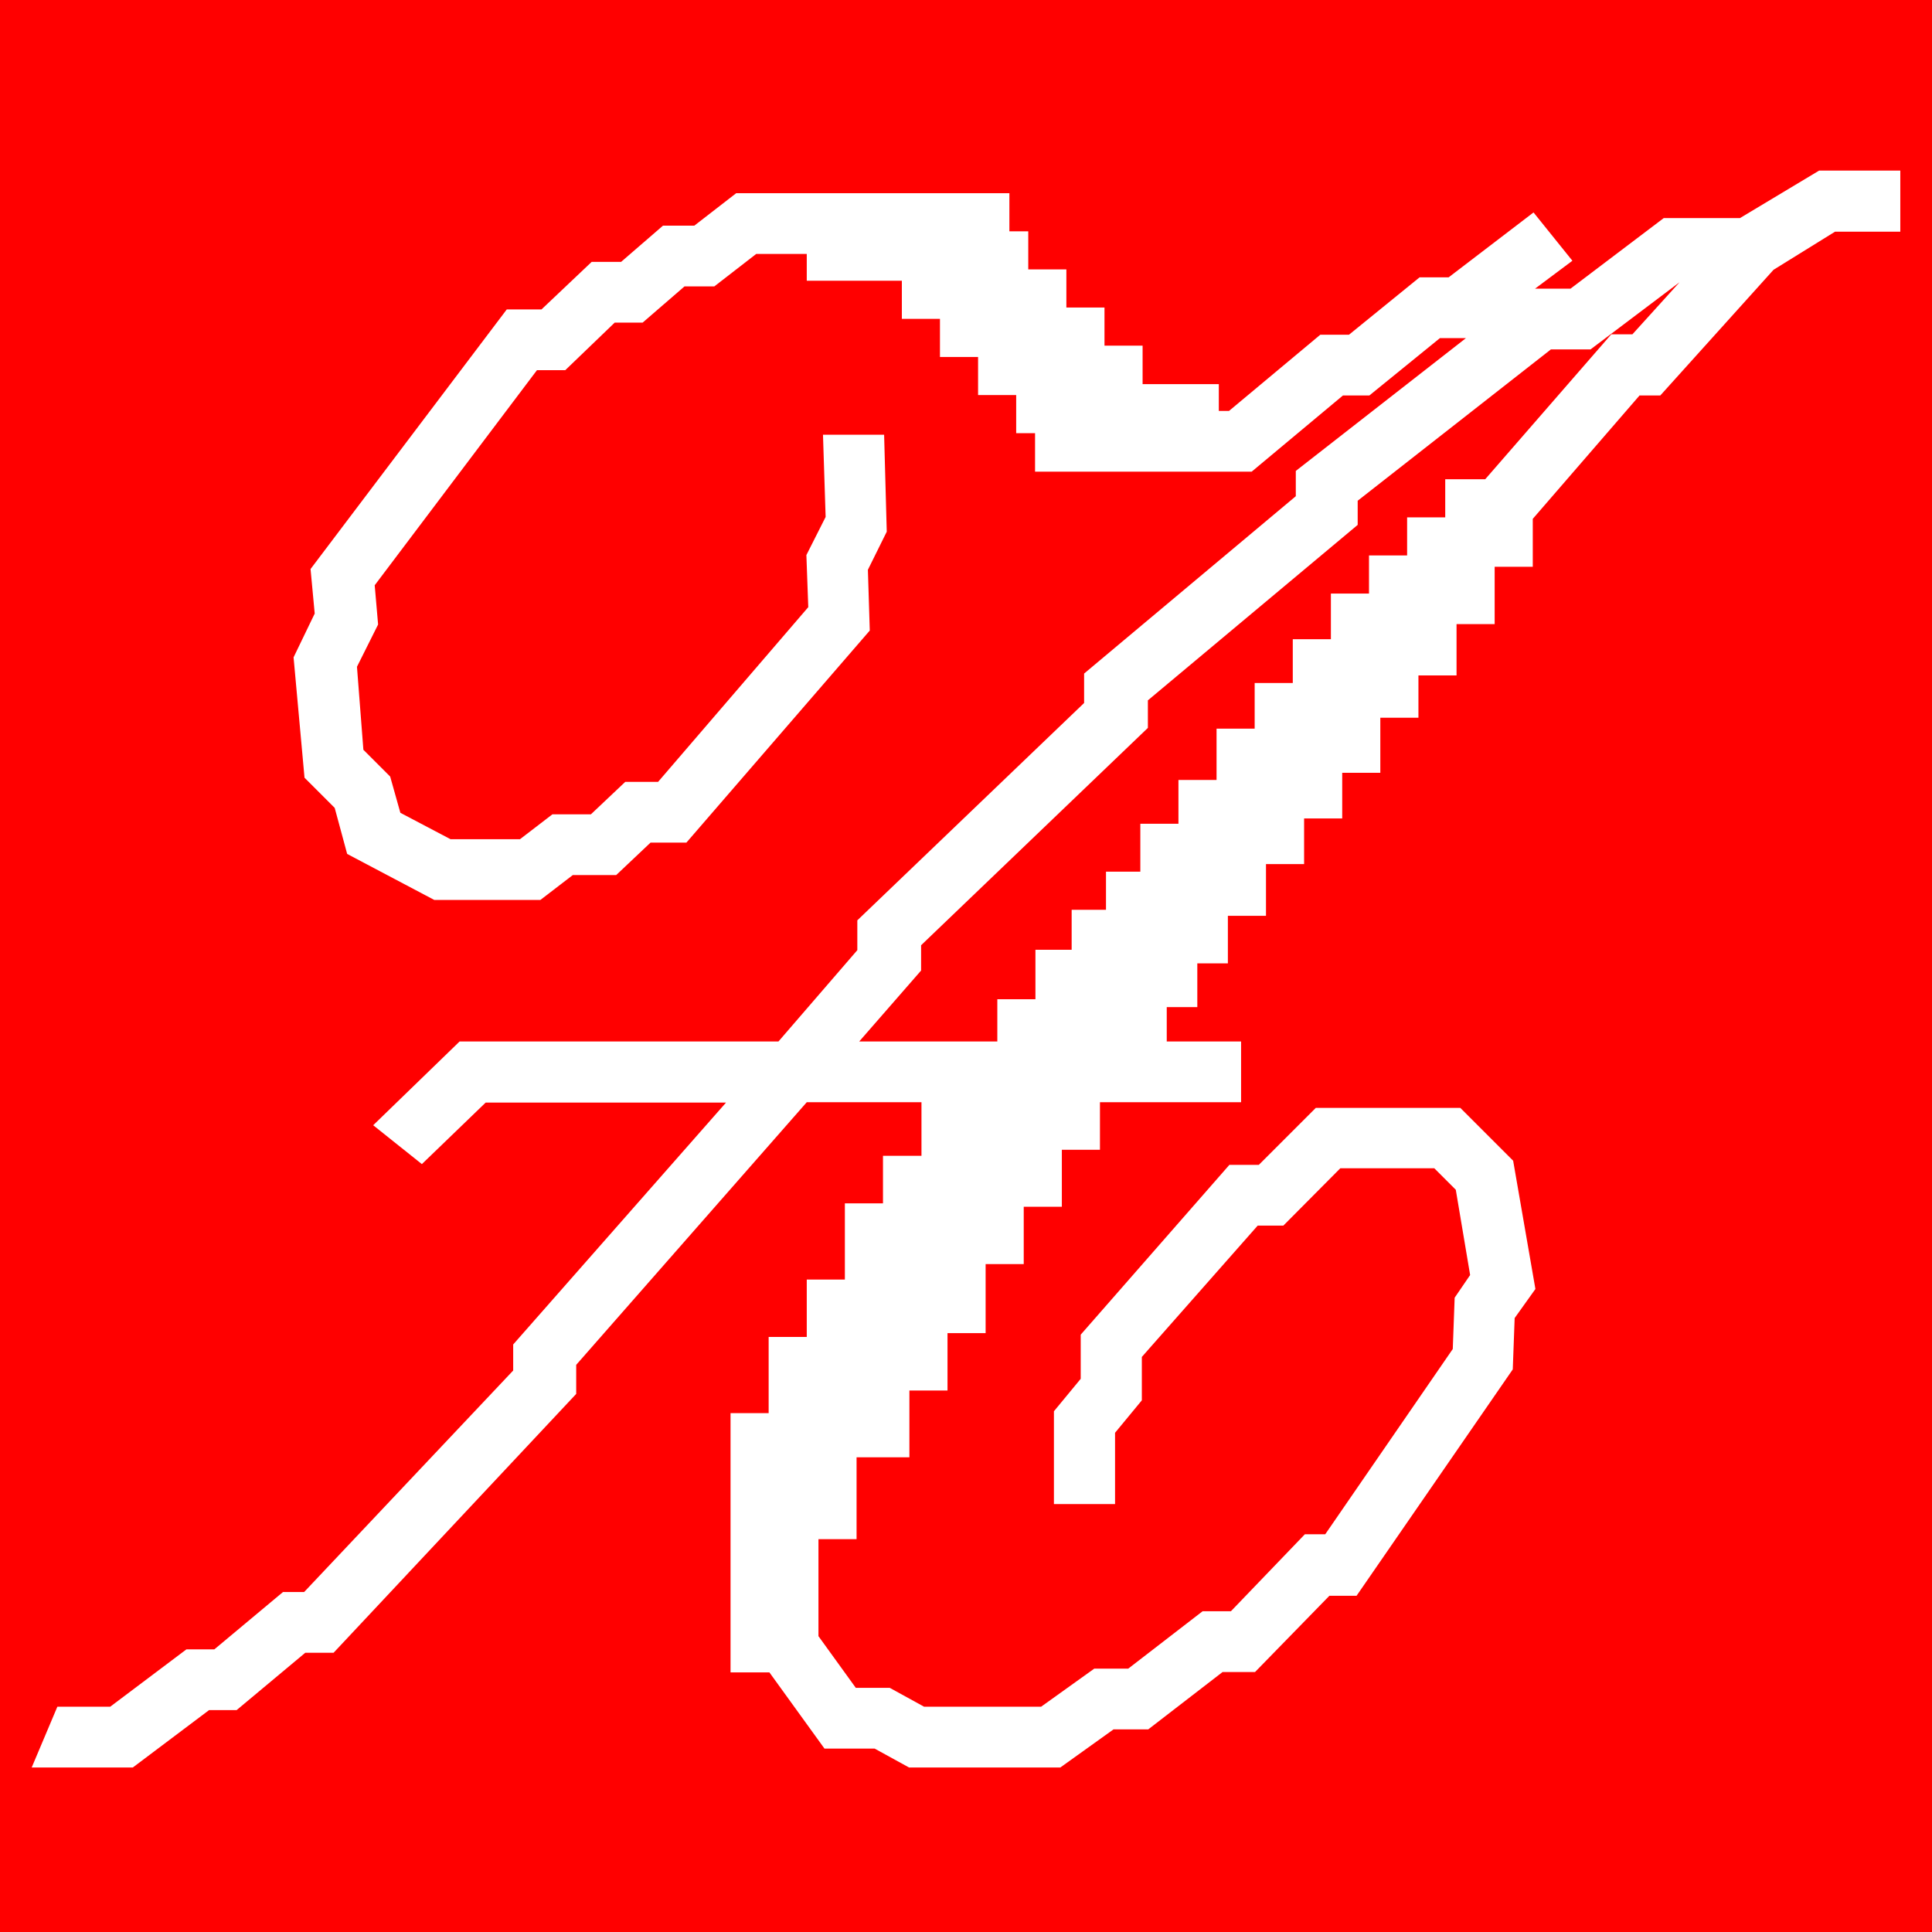 <?xml version="1.0" encoding="utf-8"?>
<!-- Generator: Adobe Illustrator 28.1.0, SVG Export Plug-In . SVG Version: 6.00 Build 0)  -->
<svg version="1.1" id="Ebene_1" xmlns="http://www.w3.org/2000/svg" xmlns:xlink="http://www.w3.org/1999/xlink" x="0px" y="0px"
	 viewBox="0 0 512 512" style="enable-background:new 0 0 512 512;" xml:space="preserve">
<style type="text/css">
	.st0{fill:#FF0000;}
	.st1{fill:#FFFFFF;}
</style>
<rect y="0" class="st0" width="512" height="512"/>
<path class="st1" d="M8.4,468.4h26.8l20.2-15.2h7.3l18.2-15.2h7.5l64.3-68.6v-7.7l61.1-69.6h30.4v14.2H234v12.6h-10.1v20.2h-10.1
	v15.2h-10.1v20.2h-10.1v68.7h10.3l14.6,20.2h13.3l9.1,5H281l14.1-10.1h9.2l19.7-15.2h8.6l19.7-20.2h7.2l41.4-60l0.5-13.6l5.5-7.7
	l-5.9-34l-14-14h-38.3l-15.1,15.1h-7.8l-39.4,45v11.7l-7.1,8.6v24.6h16.2v-18.9l7.1-8.6v-11.5l30.7-34.8h6.8l15.1-15.2h24.9l5.7,5.7
	l3.8,22.6l-4.1,6l-0.5,13.6l-33.8,49.1h-5.4L326.2,427h-7.5l-19.7,15.2h-9l-14.1,10.1h-31l-9.1-5h-9l-9.9-13.7v-25.7h10.1v-21.7H241
	v-17.7h10.1v-15.2h10.1V335h10.1v-15.2h10.1v-15.1h10.1v-12.6h37.4V276h-19.7v-9.1h8.1v-11.6h8.1v-12.6h10.1V229h10.1v-12.1h10.1
	v-12.1h10.1v-14.6h10.1V179H386v-13.6h10.1v-15.2h10.1v-12.7l28.3-32.7h5.5L470,71.5l16.3-10.1h17.3V45.2h-21.5l-21,12.6h-20.2
	l-24.7,18.7h-9.4l9.9-7.4l-10.3-12.8l-22.5,17.2h-7.7l-18.7,15.2h-7.6l-24.2,20.2h-2.7v-7.1h-20.2V91.6h-10.1V81.5h-10.1V71.4h-10.1
	V61.3h-5V51.2h-72.4l-11.1,8.6h-8.3l-11.1,9.6h-7.8L143.5,82h-9.2l-52,68.8l1.1,11.8l-5.6,11.6l2.9,31.9l8,8l3.3,12.2l23.1,12.2
	h28.1l8.6-6.6h11.5l9.1-8.6h9.5l48.6-56.2l-0.5-16.1l5-10.1l-0.7-25.7h-16.2l0.7,21.8l-5.1,10.1l0.5,13.8l-39.8,46.3h-8.7l-9.1,8.6
	h-10.2l-8.6,6.6h-18.4l-13.3-7l-2.7-9.6l-7.1-7.1l-1.7-22l5.6-11.2l-0.9-10.4l43-57h7.5l13.1-12.6h7.4l11.1-9.6h7.9l11.1-8.6h13.4
	v7.1H239v10.1h10.1v10.1h10.1v10.1h10.1v10.1h5V125h57.4l24.2-20.2h7l18.7-15.2h6.9l-45.1,35.2v6.7l-56.1,47v7.8l-60.1,57.6v7.9
	L206.3,276h-84.5l-22.9,22.2l12.9,10.3l16.9-16.3h63.7L136,356.3v6.9l-55.4,58.7H75l-18.2,15.2h-7.4l-20.2,15.2h-14 M383,137.1
	h-10.1v10.1h-10.1v10.1h-10.1v12.1h-10.1V181h-10.1v12.1h-10.1v13.6h-10.1v11.6h-10.1V231h-9.1v10.1H284v10.6h-9.6v13.1h-10.1V276
	h-36.6l16.4-18.8v-6.7l60.1-57.6v-7.3l55.6-46.5v-6.4L411,92.6h10.5l23.6-17.8l-12.5,13.8h-5.6L393.6,127H383V137.1z"/>
</svg>
